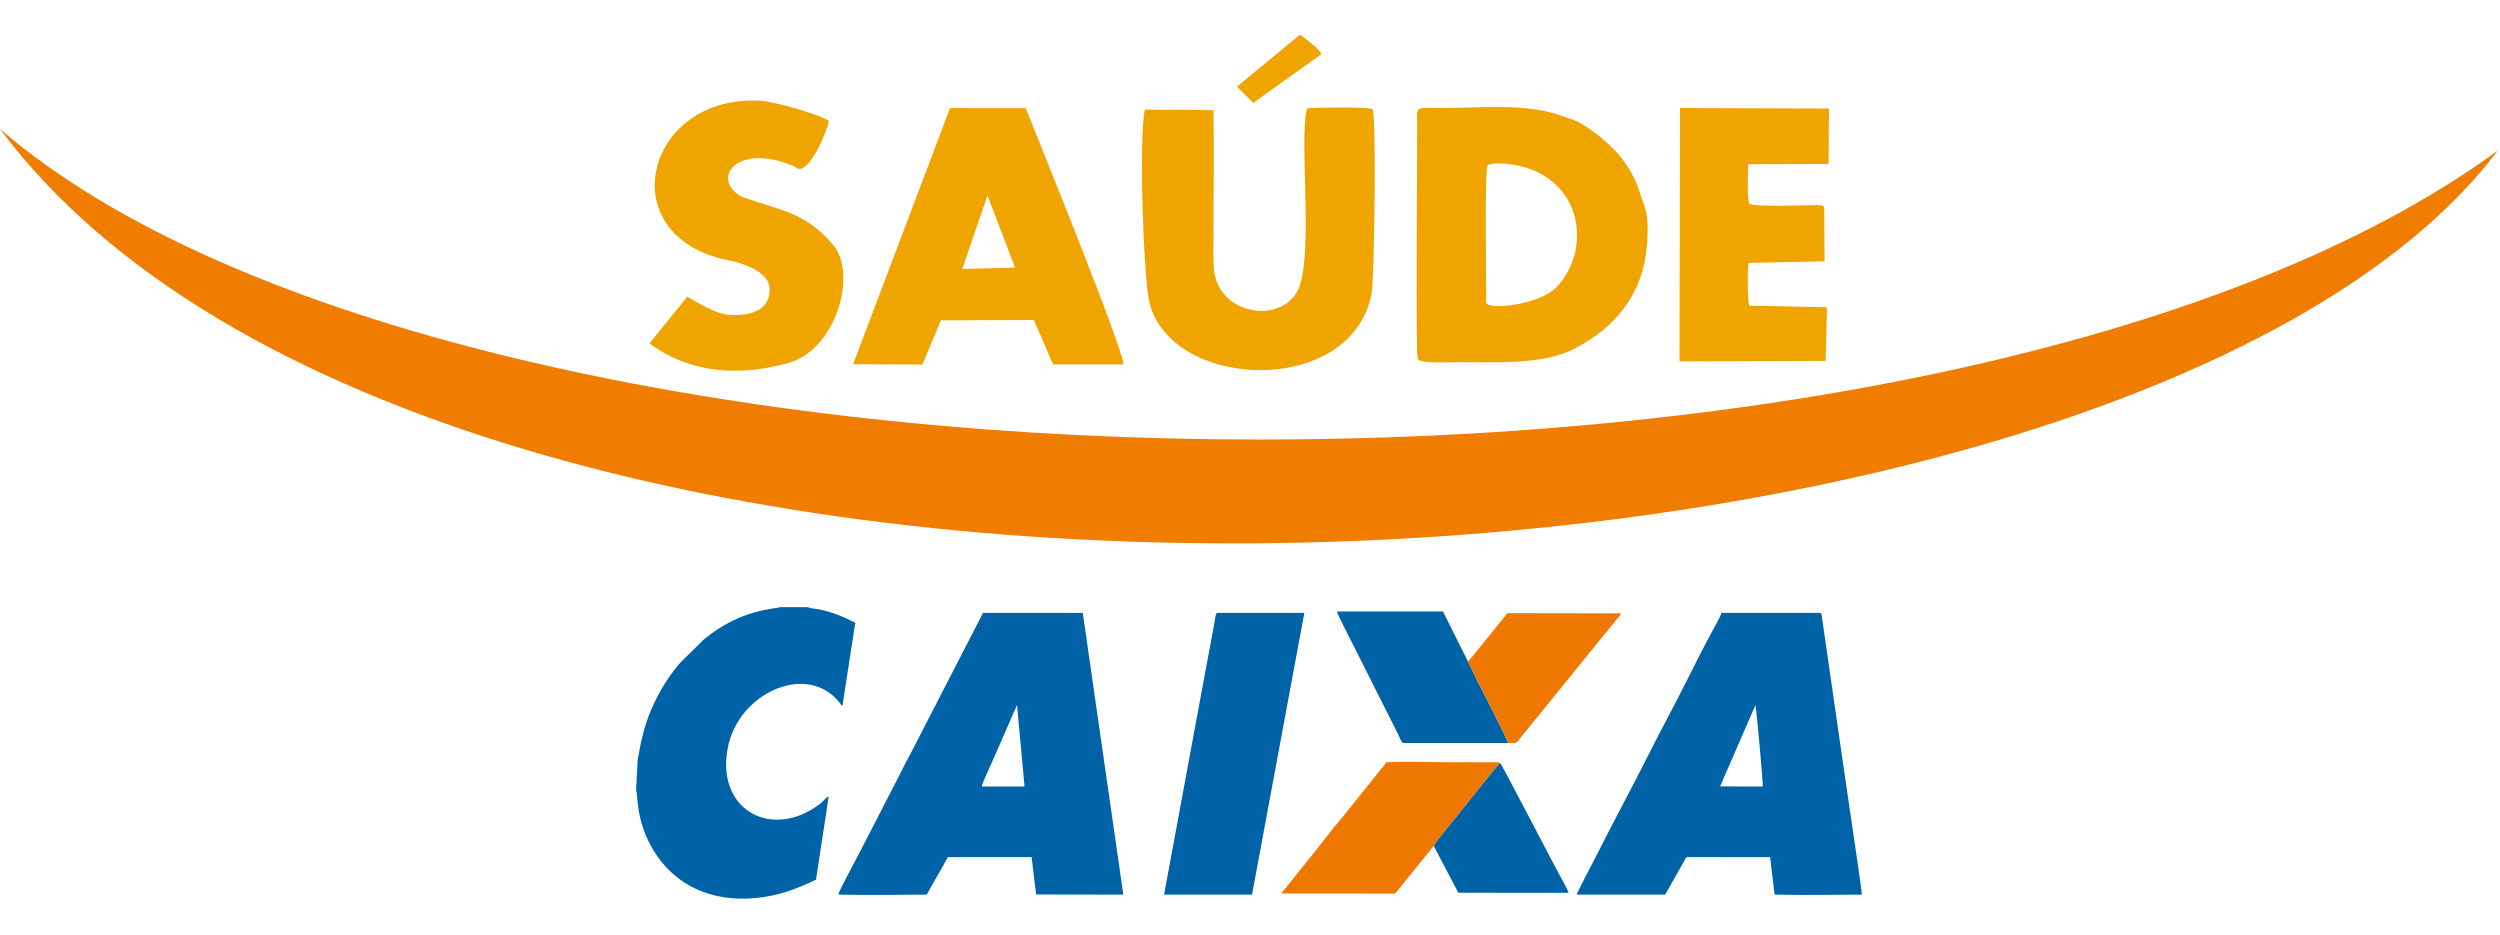 <svg width="794" height="297" viewBox="0 0 794 297" fill="none" xmlns="http://www.w3.org/2000/svg">
<g clip-path="url(#clip0_221_310)">
<path fill-rule="evenodd" clip-rule="evenodd" d="M450.088 39.786C450.088 62.886 449.716 88.929 450.054 111.638L450.248 113.807C450.263 115.666 460.755 115.016 463.427 115.016C475.391 115.016 490.294 115.946 500.355 110.601C513.152 103.798 521.654 93.572 523.004 78.49C524.04 66.938 522.133 65.853 520.589 60.522C519.625 57.187 516.768 52.181 514.508 49.58C510.759 45.267 506.286 41.582 501.45 38.822C500.302 38.173 497.756 37.427 496.442 36.938C484.925 32.634 470.583 34.305 457.941 34.305C449.061 34.3 450.088 33.437 450.088 39.786ZM472.462 52.577C471.484 53.589 472.035 89.282 472.03 93.694C471.982 96.023 471.509 96.589 473.45 96.986C477.958 97.897 487.626 95.979 492.342 92.837C496.758 89.897 499.967 83.24 500.617 78.298C502.379 64.802 494.026 54.601 481.003 52.359C479.41 52.089 473.653 51.343 472.463 52.577H472.462Z" fill="#EFA400"></path>
<path fill-rule="evenodd" clip-rule="evenodd" d="M270.943 115.685L292.949 115.781L298.827 101.75L328.348 101.634L334.458 115.748L356.793 115.753C356.953 111.163 329.393 43.639 325.776 34.348L301.727 34.328L270.943 115.685ZM305.624 85.409C307.165 85.372 322.275 85.032 322.372 84.959L313.614 62.082L305.624 85.409Z" fill="#EFA400"></path>
<path fill-rule="evenodd" clip-rule="evenodd" d="M385.368 34.982L363.6 34.803C361.624 44.046 363.212 88.043 364.979 95.723C371.512 124.129 429.273 126.347 435.602 93.292C436.511 88.547 437.176 37.423 435.945 34.721C434.294 33.82 418.157 34.14 415.122 34.421C412.54 43.354 416.975 77.924 412.831 90.653C408.725 103.28 386.434 100.927 385.494 84.862C385.301 81.609 385.398 78.06 385.393 74.777C385.388 61.597 385.678 48.123 385.368 34.983V34.982Z" fill="#EFA400"></path>
<path fill-rule="evenodd" clip-rule="evenodd" d="M206.286 109.037C219.388 118.895 235.564 119.563 250.791 115.138C265.52 110.853 272.497 86.871 264.475 77.59C255.561 67.281 247.974 66.9 235.589 62.518C225.537 56.844 233.816 45.639 250.839 52.248C251.862 52.651 252.132 52.712 252.937 53.309C256.752 56.146 263.104 40.759 263.244 38.406C259.774 36.086 245.543 32.218 241.693 31.991C204.683 29.817 193.586 75.295 231.564 82.713C235.907 83.56 244.042 86.276 244.4 91.336C244.923 98.69 238.076 100.341 232.054 100.031C227.217 99.784 222.423 96.526 218.289 94.212L206.286 109.037Z" fill="#EFA400"></path>
<path fill-rule="evenodd" clip-rule="evenodd" d="M533.408 114.793L579.822 114.625L580.248 97.577L555.56 97.097C555.096 95.761 554.849 85.574 555.391 83.501L579.484 82.993L579.377 65.772C578.491 64.957 579.111 65.277 577.315 65.142C573.208 65.152 558.068 65.787 555.7 64.769C554.734 63.931 555.167 53.377 555.27 52.151L580.738 52.084L580.887 34.475L533.569 34.313L533.408 114.793Z" fill="#EFA400"></path>
<path fill-rule="evenodd" clip-rule="evenodd" d="M392.857 27.521L398.043 32.664L419.648 17.224C419.701 16.061 414.293 12.052 412.907 10.983L392.857 27.521Z" fill="#EFA400"></path>
<path fill-rule="evenodd" clip-rule="evenodd" d="M793.333 47.784C676.561 202.415 139.562 227.941 0 40.977C146.588 167.268 619.389 175.21 793.333 47.784Z" fill="#F07C00"></path>
<path fill-rule="evenodd" clip-rule="evenodd" d="M500.785 284.125H528.872L534.843 273.554C535.142 273.031 535.314 272.203 535.97 272.203L562.179 272.233L563.612 284.105L564.319 284.138C572.11 284.333 583.207 284.163 591.312 284.13C591.312 282.585 588.46 263.871 588.16 261.736C587.104 254.265 586.016 246.799 584.897 239.338L578.826 197.268C578.748 196.735 578.674 196.324 578.612 195.855C578.506 195.08 578.621 194.64 577.775 194.64L546.778 194.644C546.346 195.913 544.715 198.87 543.979 200.168C541.796 204.051 537.346 212.931 535.322 216.974C531.526 224.536 527.546 231.756 523.75 239.343C518.269 250.28 512 261.751 506.474 272.804C505.613 274.532 500.955 283.243 500.785 284.125ZM546.303 249.757L559.865 249.811C559.99 249.171 558.064 227.045 557.523 223.931L546.303 249.757Z" fill="#0063A8"></path>
<path fill-rule="evenodd" clip-rule="evenodd" d="M266.231 284.1L266.929 284.138C274.778 284.328 286.19 284.183 294.323 284.129C295.931 281.079 300.047 274.305 301.015 272.218L327.634 272.199L329.072 284.081L356.767 284.133L343.889 194.658L312.214 194.653L289.187 239.367C288.232 241.047 287.201 243.085 286.348 244.824L277.702 261.649C275.784 265.372 273.886 269.081 271.906 272.824C271.078 274.392 266.373 283.195 266.231 284.1ZM311.826 249.811L325.388 249.806L323.011 223.898L314.561 243.197C314.015 244.418 311.836 248.919 311.826 249.811Z" fill="#0063A8"></path>
<path fill-rule="evenodd" clip-rule="evenodd" d="M202.525 241.101L202.017 250.997C202.695 252.513 201.779 260.323 207.371 269.769C214.265 281.422 226.215 286.55 240.091 285.209C247.514 284.496 252.957 282.324 259.163 279.375L263.191 252.991C262.412 253.132 261.802 254.119 261.119 254.73C259.28 256.366 256.012 258.255 253.517 259.13C240.029 263.886 227.949 254.057 231.12 237.619C234.48 220.204 255.396 210.845 265.753 222.125C266.053 222.45 266.377 222.76 266.678 223.186C266.963 223.588 267.002 223.985 267.573 224.135L271.645 197.714C270.72 197.466 269.292 196.604 268.241 196.159C264.974 194.76 264.204 194.552 260.804 193.661C259.651 193.356 257.425 193.317 256.553 192.824H247.728C246.593 193.439 235.395 193.211 223.543 203.098L216.168 210.337C213.114 213.774 210.063 218.49 208.039 222.732C205.622 227.805 204.767 230.739 203.503 236.099L202.583 240.941C202.578 240.916 202.553 241.052 202.525 241.101Z" fill="#0063A8"></path>
<path fill-rule="evenodd" clip-rule="evenodd" d="M369.709 284.129L397.642 284.134L414.264 194.648L386.635 194.639C385.983 194.8 385.925 196.523 385.828 197.046L384.279 205.479C383.573 209.3 382.885 212.926 382.177 216.756L369.709 284.129Z" fill="#0063A8"></path>
<path fill-rule="evenodd" clip-rule="evenodd" d="M455.355 268.669C455.631 267.836 459.723 262.947 460.564 261.901L471.105 248.764C471.904 247.758 475.85 242.752 476.441 242.307C476.276 242.199 476.314 242.19 475.966 242.112L458.415 242.064C452.537 242.064 446.088 241.797 440.264 242.094C439.721 242.96 438.938 243.885 438.263 244.684L434.115 249.889C433.325 250.895 432.677 251.583 431.983 252.531L425.782 260.269C422.465 264.031 418.611 269.371 415.328 273.298C413.865 275.045 412.617 276.698 411.16 278.479L408.104 282.299C407.664 282.86 407.325 283.117 407.01 283.786L442.883 283.8C443.28 283.635 443.086 283.718 443.371 283.47L455.355 268.669Z" fill="#EF7801"></path>
<path fill-rule="evenodd" clip-rule="evenodd" d="M479.012 235.973C478.789 234.985 470.549 218.809 469.388 216.563L466.226 210.104L458.289 194.204L424.64 194.194C424.659 194.978 429.031 203.335 429.724 204.744L444.171 233.479C444.476 234.094 445.043 235.833 445.696 235.978L479.012 235.973Z" fill="#0063A8"></path>
<path fill-rule="evenodd" clip-rule="evenodd" d="M466.226 210.104L469.386 216.561C470.549 218.809 478.79 234.985 479.012 235.973C482.004 235.993 481.293 236.448 483.54 233.527C484.232 232.636 484.947 231.763 485.684 230.908L512.876 197.399C513.616 196.489 514.339 195.768 514.87 194.803L478.746 194.75C478.267 195.341 466.84 209.624 466.226 210.104Z" fill="#EF7801"></path>
<path fill-rule="evenodd" clip-rule="evenodd" d="M455.355 268.669L463.161 283.533L498.171 283.563C497.948 282.555 496.104 279.403 495.552 278.357C494.603 276.561 493.775 274.944 492.812 273.182C491.567 270.912 476.998 242.824 476.442 242.307C475.85 242.752 471.905 247.758 471.106 248.764L460.565 261.901C459.722 262.947 455.632 267.839 455.355 268.669Z" fill="#0063A8"></path>
</g>
<defs>
<clipPath id="clip0_221_310">
<rect width="793.333" height="296.4" fill="white"></rect>
</clipPath>
</defs>
</svg>
